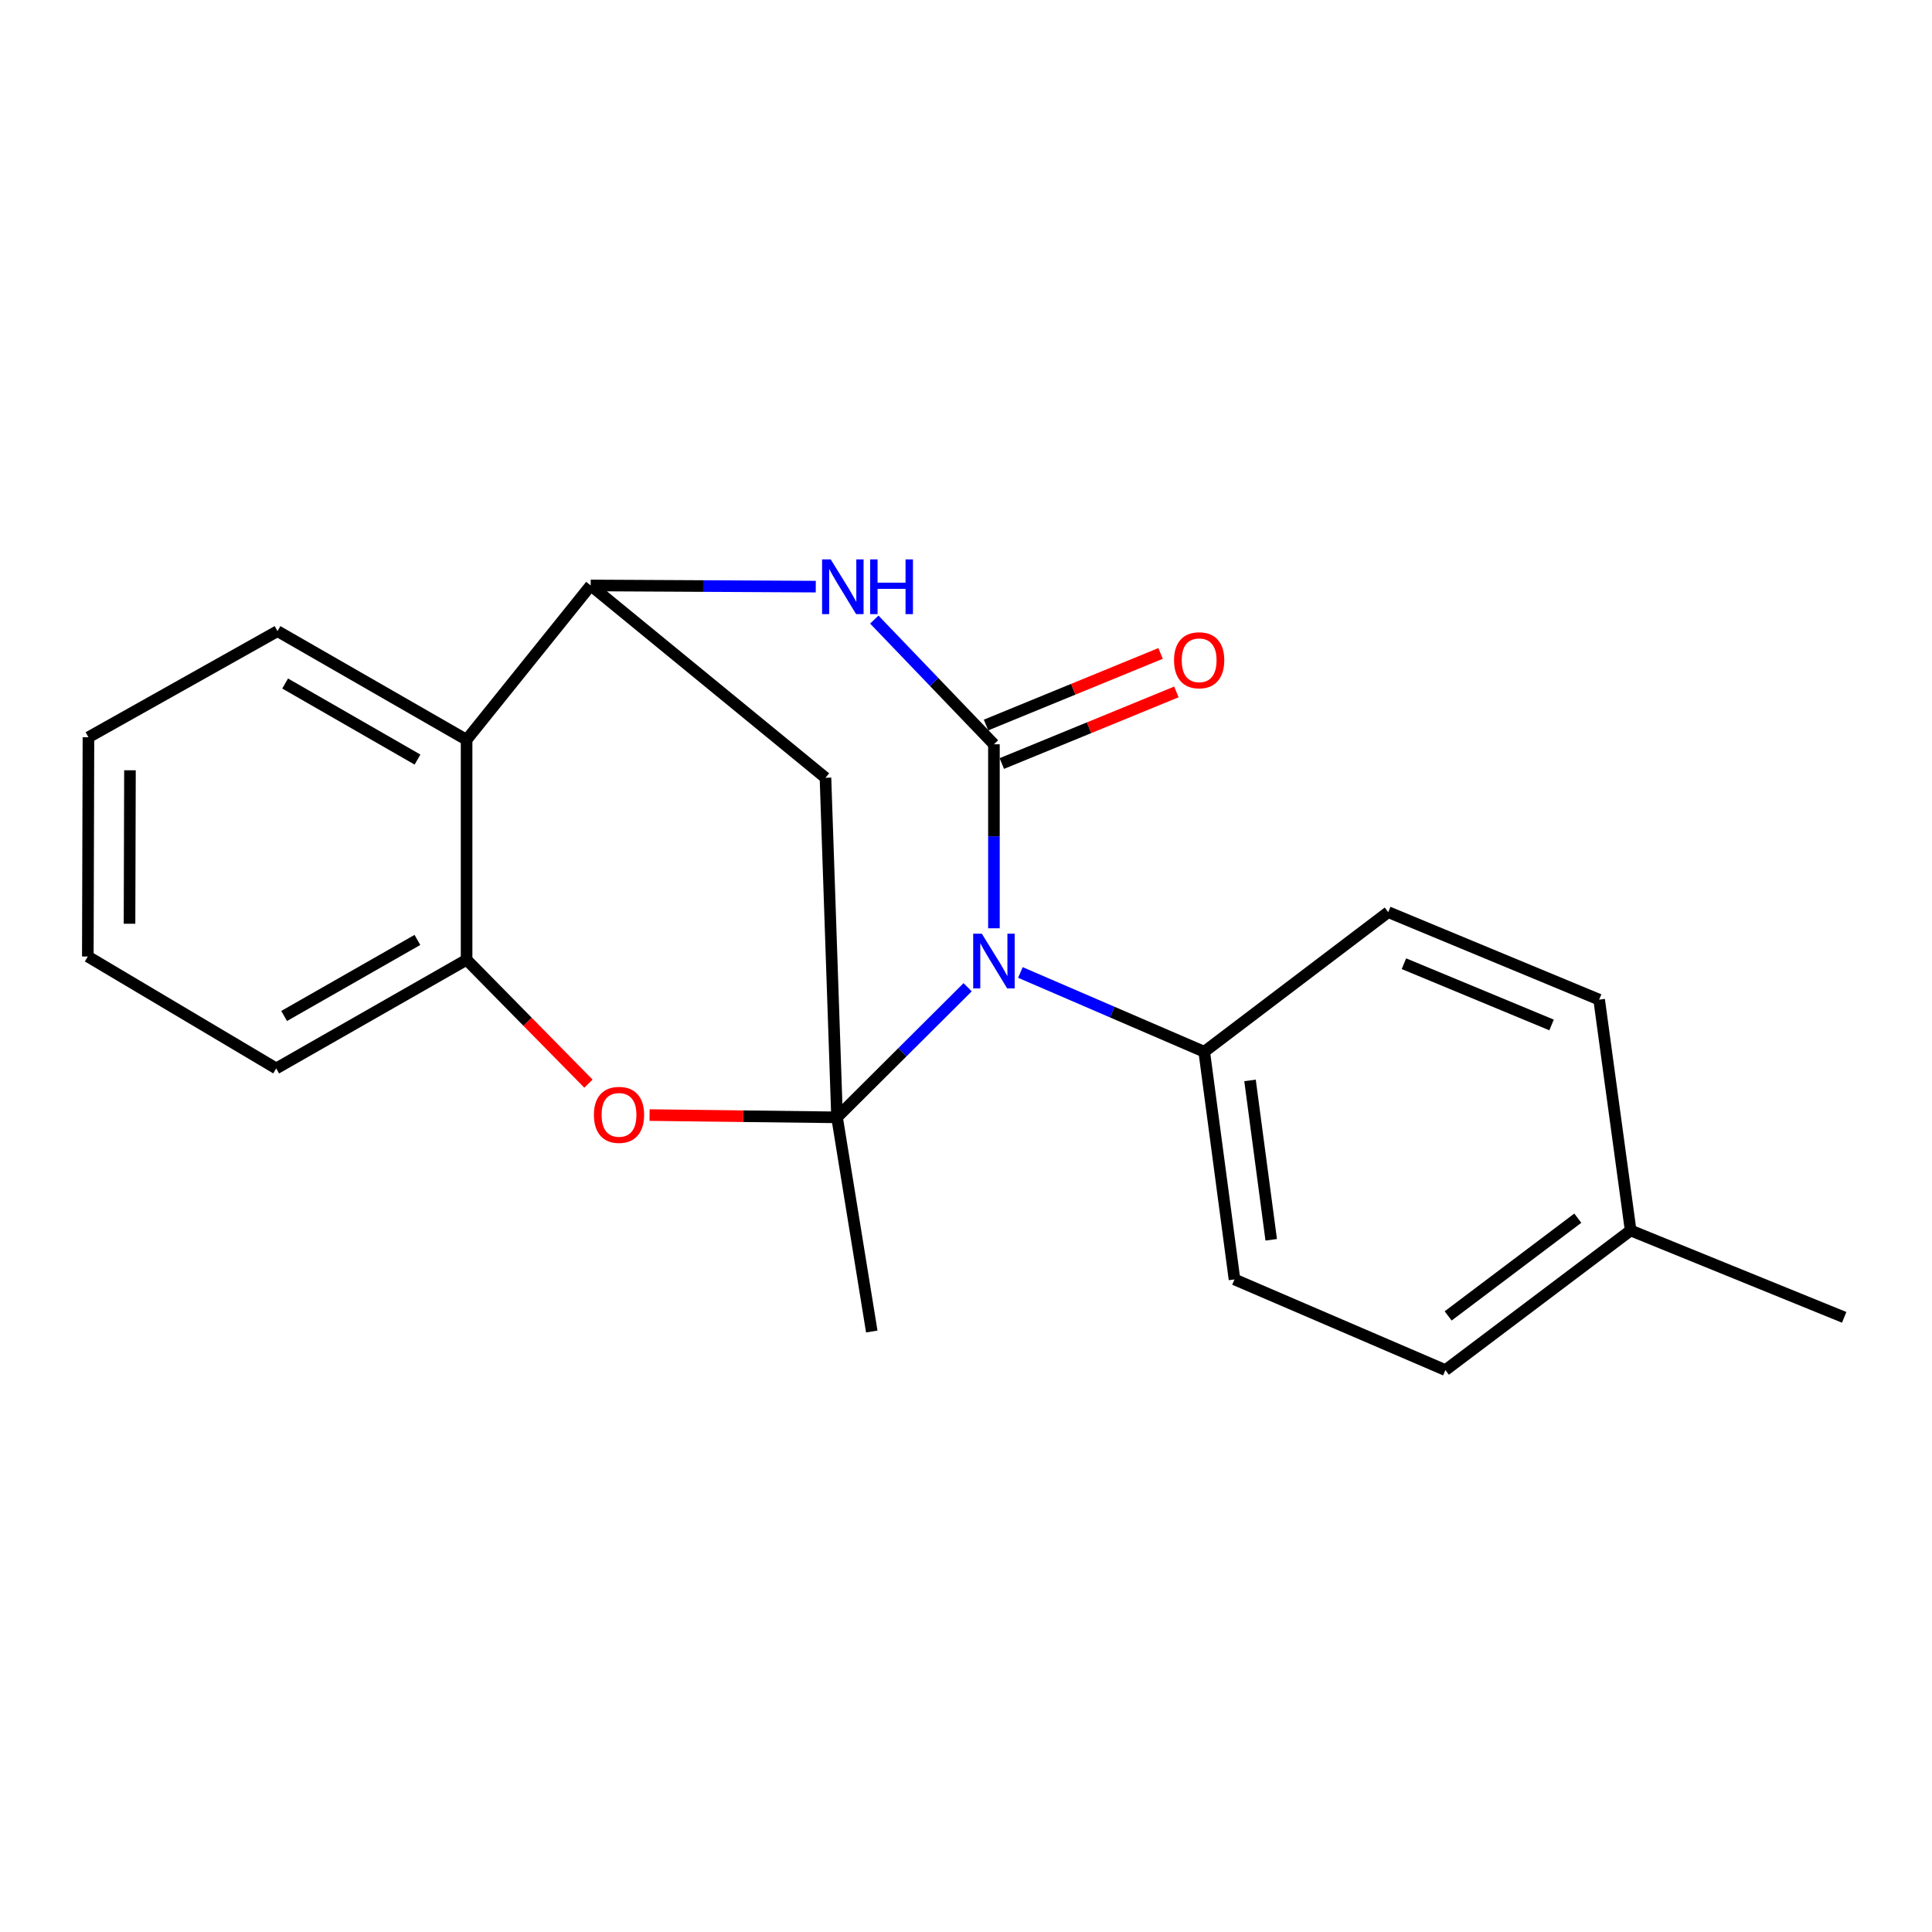 <?xml version='1.0' encoding='iso-8859-1'?>
<svg version='1.1' baseProfile='full'
              xmlns='http://www.w3.org/2000/svg'
                      xmlns:rdkit='http://www.rdkit.org/xml'
                      xmlns:xlink='http://www.w3.org/1999/xlink'
                  xml:space='preserve'
width='1000px' height='1000px' viewBox='0 0 1000 1000'>
<!-- END OF HEADER -->
<rect style='opacity:1.0;fill:#FFFFFF;stroke:none' width='1000' height='1000' x='0' y='0'> </rect>
<path class='bond-0' d='M 500.85,510.997 L 467.051,544.666' style='fill:none;fill-rule:evenodd;stroke:#0000FF;stroke-width:6px;stroke-linecap:butt;stroke-linejoin:miter;stroke-opacity:1' />
<path class='bond-0' d='M 467.051,544.666 L 433.253,578.335' style='fill:none;fill-rule:evenodd;stroke:#000000;stroke-width:6px;stroke-linecap:butt;stroke-linejoin:miter;stroke-opacity:1' />
<path class='bond-1' d='M 514.455,480.479 L 514.455,432.858' style='fill:none;fill-rule:evenodd;stroke:#0000FF;stroke-width:6px;stroke-linecap:butt;stroke-linejoin:miter;stroke-opacity:1' />
<path class='bond-1' d='M 514.455,432.858 L 514.455,385.237' style='fill:none;fill-rule:evenodd;stroke:#000000;stroke-width:6px;stroke-linecap:butt;stroke-linejoin:miter;stroke-opacity:1' />
<path class='bond-8' d='M 528.159,503.353 L 575.735,523.87' style='fill:none;fill-rule:evenodd;stroke:#0000FF;stroke-width:6px;stroke-linecap:butt;stroke-linejoin:miter;stroke-opacity:1' />
<path class='bond-8' d='M 575.735,523.87 L 623.311,544.387' style='fill:none;fill-rule:evenodd;stroke:#000000;stroke-width:6px;stroke-linecap:butt;stroke-linejoin:miter;stroke-opacity:1' />
<path class='bond-4' d='M 433.253,578.335 L 384.737,577.748' style='fill:none;fill-rule:evenodd;stroke:#000000;stroke-width:6px;stroke-linecap:butt;stroke-linejoin:miter;stroke-opacity:1' />
<path class='bond-4' d='M 384.737,577.748 L 336.222,577.162' style='fill:none;fill-rule:evenodd;stroke:#FF0000;stroke-width:6px;stroke-linecap:butt;stroke-linejoin:miter;stroke-opacity:1' />
<path class='bond-5' d='M 433.253,578.335 L 427.258,402.576' style='fill:none;fill-rule:evenodd;stroke:#000000;stroke-width:6px;stroke-linecap:butt;stroke-linejoin:miter;stroke-opacity:1' />
<path class='bond-12' d='M 433.253,578.335 L 451.226,689.189' style='fill:none;fill-rule:evenodd;stroke:#000000;stroke-width:6px;stroke-linecap:butt;stroke-linejoin:miter;stroke-opacity:1' />
<path class='bond-2' d='M 514.455,385.237 L 483.497,352.967' style='fill:none;fill-rule:evenodd;stroke:#000000;stroke-width:6px;stroke-linecap:butt;stroke-linejoin:miter;stroke-opacity:1' />
<path class='bond-2' d='M 483.497,352.967 L 452.538,320.697' style='fill:none;fill-rule:evenodd;stroke:#0000FF;stroke-width:6px;stroke-linecap:butt;stroke-linejoin:miter;stroke-opacity:1' />
<path class='bond-9' d='M 518.542,395.201 L 563.718,376.672' style='fill:none;fill-rule:evenodd;stroke:#000000;stroke-width:6px;stroke-linecap:butt;stroke-linejoin:miter;stroke-opacity:1' />
<path class='bond-9' d='M 563.718,376.672 L 608.895,358.142' style='fill:none;fill-rule:evenodd;stroke:#FF0000;stroke-width:6px;stroke-linecap:butt;stroke-linejoin:miter;stroke-opacity:1' />
<path class='bond-9' d='M 510.368,375.273 L 555.545,356.744' style='fill:none;fill-rule:evenodd;stroke:#000000;stroke-width:6px;stroke-linecap:butt;stroke-linejoin:miter;stroke-opacity:1' />
<path class='bond-9' d='M 555.545,356.744 L 600.721,338.214' style='fill:none;fill-rule:evenodd;stroke:#FF0000;stroke-width:6px;stroke-linecap:butt;stroke-linejoin:miter;stroke-opacity:1' />
<path class='bond-3' d='M 422.242,303.639 L 363.992,303.335' style='fill:none;fill-rule:evenodd;stroke:#0000FF;stroke-width:6px;stroke-linecap:butt;stroke-linejoin:miter;stroke-opacity:1' />
<path class='bond-3' d='M 363.992,303.335 L 305.742,303.03' style='fill:none;fill-rule:evenodd;stroke:#000000;stroke-width:6px;stroke-linecap:butt;stroke-linejoin:miter;stroke-opacity:1' />
<path class='bond-6' d='M 305.742,303.03 L 241.508,382.916' style='fill:none;fill-rule:evenodd;stroke:#000000;stroke-width:6px;stroke-linecap:butt;stroke-linejoin:miter;stroke-opacity:1' />
<path class='bond-21' d='M 305.742,303.03 L 427.258,402.576' style='fill:none;fill-rule:evenodd;stroke:#000000;stroke-width:6px;stroke-linecap:butt;stroke-linejoin:miter;stroke-opacity:1' />
<path class='bond-7' d='M 304.588,560.897 L 273.048,528.835' style='fill:none;fill-rule:evenodd;stroke:#FF0000;stroke-width:6px;stroke-linecap:butt;stroke-linejoin:miter;stroke-opacity:1' />
<path class='bond-7' d='M 273.048,528.835 L 241.508,496.774' style='fill:none;fill-rule:evenodd;stroke:#000000;stroke-width:6px;stroke-linecap:butt;stroke-linejoin:miter;stroke-opacity:1' />
<path class='bond-16' d='M 241.508,382.916 L 143.637,326.675' style='fill:none;fill-rule:evenodd;stroke:#000000;stroke-width:6px;stroke-linecap:butt;stroke-linejoin:miter;stroke-opacity:1' />
<path class='bond-16' d='M 216.095,393.155 L 147.586,353.786' style='fill:none;fill-rule:evenodd;stroke:#000000;stroke-width:6px;stroke-linecap:butt;stroke-linejoin:miter;stroke-opacity:1' />
<path class='bond-22' d='M 241.508,382.916 L 241.508,496.774' style='fill:none;fill-rule:evenodd;stroke:#000000;stroke-width:6px;stroke-linecap:butt;stroke-linejoin:miter;stroke-opacity:1' />
<path class='bond-17' d='M 241.508,496.774 L 142.967,553.015' style='fill:none;fill-rule:evenodd;stroke:#000000;stroke-width:6px;stroke-linecap:butt;stroke-linejoin:miter;stroke-opacity:1' />
<path class='bond-17' d='M 216.05,486.503 L 147.071,525.872' style='fill:none;fill-rule:evenodd;stroke:#000000;stroke-width:6px;stroke-linecap:butt;stroke-linejoin:miter;stroke-opacity:1' />
<path class='bond-10' d='M 623.311,544.387 L 638.975,662.229' style='fill:none;fill-rule:evenodd;stroke:#000000;stroke-width:6px;stroke-linecap:butt;stroke-linejoin:miter;stroke-opacity:1' />
<path class='bond-10' d='M 647.012,559.225 L 657.976,641.715' style='fill:none;fill-rule:evenodd;stroke:#000000;stroke-width:6px;stroke-linecap:butt;stroke-linejoin:miter;stroke-opacity:1' />
<path class='bond-11' d='M 623.311,544.387 L 718.549,472.123' style='fill:none;fill-rule:evenodd;stroke:#000000;stroke-width:6px;stroke-linecap:butt;stroke-linejoin:miter;stroke-opacity:1' />
<path class='bond-14' d='M 638.975,662.229 L 748.142,709.161' style='fill:none;fill-rule:evenodd;stroke:#000000;stroke-width:6px;stroke-linecap:butt;stroke-linejoin:miter;stroke-opacity:1' />
<path class='bond-13' d='M 718.549,472.123 L 827.716,517.415' style='fill:none;fill-rule:evenodd;stroke:#000000;stroke-width:6px;stroke-linecap:butt;stroke-linejoin:miter;stroke-opacity:1' />
<path class='bond-13' d='M 726.67,498.812 L 803.087,530.516' style='fill:none;fill-rule:evenodd;stroke:#000000;stroke-width:6px;stroke-linecap:butt;stroke-linejoin:miter;stroke-opacity:1' />
<path class='bond-15' d='M 827.716,517.415 L 844.014,636.885' style='fill:none;fill-rule:evenodd;stroke:#000000;stroke-width:6px;stroke-linecap:butt;stroke-linejoin:miter;stroke-opacity:1' />
<path class='bond-23' d='M 748.142,709.161 L 844.014,636.885' style='fill:none;fill-rule:evenodd;stroke:#000000;stroke-width:6px;stroke-linecap:butt;stroke-linejoin:miter;stroke-opacity:1' />
<path class='bond-23' d='M 749.557,681.12 L 816.667,630.527' style='fill:none;fill-rule:evenodd;stroke:#000000;stroke-width:6px;stroke-linecap:butt;stroke-linejoin:miter;stroke-opacity:1' />
<path class='bond-18' d='M 844.014,636.885 L 954.545,681.854' style='fill:none;fill-rule:evenodd;stroke:#000000;stroke-width:6px;stroke-linecap:butt;stroke-linejoin:miter;stroke-opacity:1' />
<path class='bond-19' d='M 143.637,326.675 L 45.778,381.612' style='fill:none;fill-rule:evenodd;stroke:#000000;stroke-width:6px;stroke-linecap:butt;stroke-linejoin:miter;stroke-opacity:1' />
<path class='bond-20' d='M 142.967,553.015 L 45.455,495.086' style='fill:none;fill-rule:evenodd;stroke:#000000;stroke-width:6px;stroke-linecap:butt;stroke-linejoin:miter;stroke-opacity:1' />
<path class='bond-24' d='M 45.778,381.612 L 45.455,495.086' style='fill:none;fill-rule:evenodd;stroke:#000000;stroke-width:6px;stroke-linecap:butt;stroke-linejoin:miter;stroke-opacity:1' />
<path class='bond-24' d='M 67.268,398.694 L 67.042,478.127' style='fill:none;fill-rule:evenodd;stroke:#000000;stroke-width:6px;stroke-linecap:butt;stroke-linejoin:miter;stroke-opacity:1' />
<path  class='atom-0' d='M 508.195 483.284
L 517.475 498.284
Q 518.395 499.764, 519.875 502.444
Q 521.355 505.124, 521.435 505.284
L 521.435 483.284
L 525.195 483.284
L 525.195 511.604
L 521.315 511.604
L 511.355 495.204
Q 510.195 493.284, 508.955 491.084
Q 507.755 488.884, 507.395 488.204
L 507.395 511.604
L 503.715 511.604
L 503.715 483.284
L 508.195 483.284
' fill='#0000FF'/>
<path  class='atom-3' d='M 429.984 289.552
L 439.264 304.552
Q 440.184 306.032, 441.664 308.712
Q 443.144 311.392, 443.224 311.552
L 443.224 289.552
L 446.984 289.552
L 446.984 317.872
L 443.104 317.872
L 433.144 301.472
Q 431.984 299.552, 430.744 297.352
Q 429.544 295.152, 429.184 294.472
L 429.184 317.872
L 425.504 317.872
L 425.504 289.552
L 429.984 289.552
' fill='#0000FF'/>
<path  class='atom-3' d='M 450.384 289.552
L 454.224 289.552
L 454.224 301.592
L 468.704 301.592
L 468.704 289.552
L 472.544 289.552
L 472.544 317.872
L 468.704 317.872
L 468.704 304.792
L 454.224 304.792
L 454.224 317.872
L 450.384 317.872
L 450.384 289.552
' fill='#0000FF'/>
<path  class='atom-5' d='M 307.4 577.051
Q 307.4 570.251, 310.76 566.451
Q 314.12 562.651, 320.4 562.651
Q 326.68 562.651, 330.04 566.451
Q 333.4 570.251, 333.4 577.051
Q 333.4 583.931, 330 587.851
Q 326.6 591.731, 320.4 591.731
Q 314.16 591.731, 310.76 587.851
Q 307.4 583.971, 307.4 577.051
M 320.4 588.531
Q 324.72 588.531, 327.04 585.651
Q 329.4 582.731, 329.4 577.051
Q 329.4 571.491, 327.04 568.691
Q 324.72 565.851, 320.4 565.851
Q 316.08 565.851, 313.72 568.651
Q 311.4 571.451, 311.4 577.051
Q 311.4 582.771, 313.72 585.651
Q 316.08 588.531, 320.4 588.531
' fill='#FF0000'/>
<path  class='atom-10' d='M 607.678 341.749
Q 607.678 334.949, 611.038 331.149
Q 614.398 327.349, 620.678 327.349
Q 626.958 327.349, 630.318 331.149
Q 633.678 334.949, 633.678 341.749
Q 633.678 348.629, 630.278 352.549
Q 626.878 356.429, 620.678 356.429
Q 614.438 356.429, 611.038 352.549
Q 607.678 348.669, 607.678 341.749
M 620.678 353.229
Q 624.998 353.229, 627.318 350.349
Q 629.678 347.429, 629.678 341.749
Q 629.678 336.189, 627.318 333.389
Q 624.998 330.549, 620.678 330.549
Q 616.358 330.549, 613.998 333.349
Q 611.678 336.149, 611.678 341.749
Q 611.678 347.469, 613.998 350.349
Q 616.358 353.229, 620.678 353.229
' fill='#FF0000'/>
</svg>
